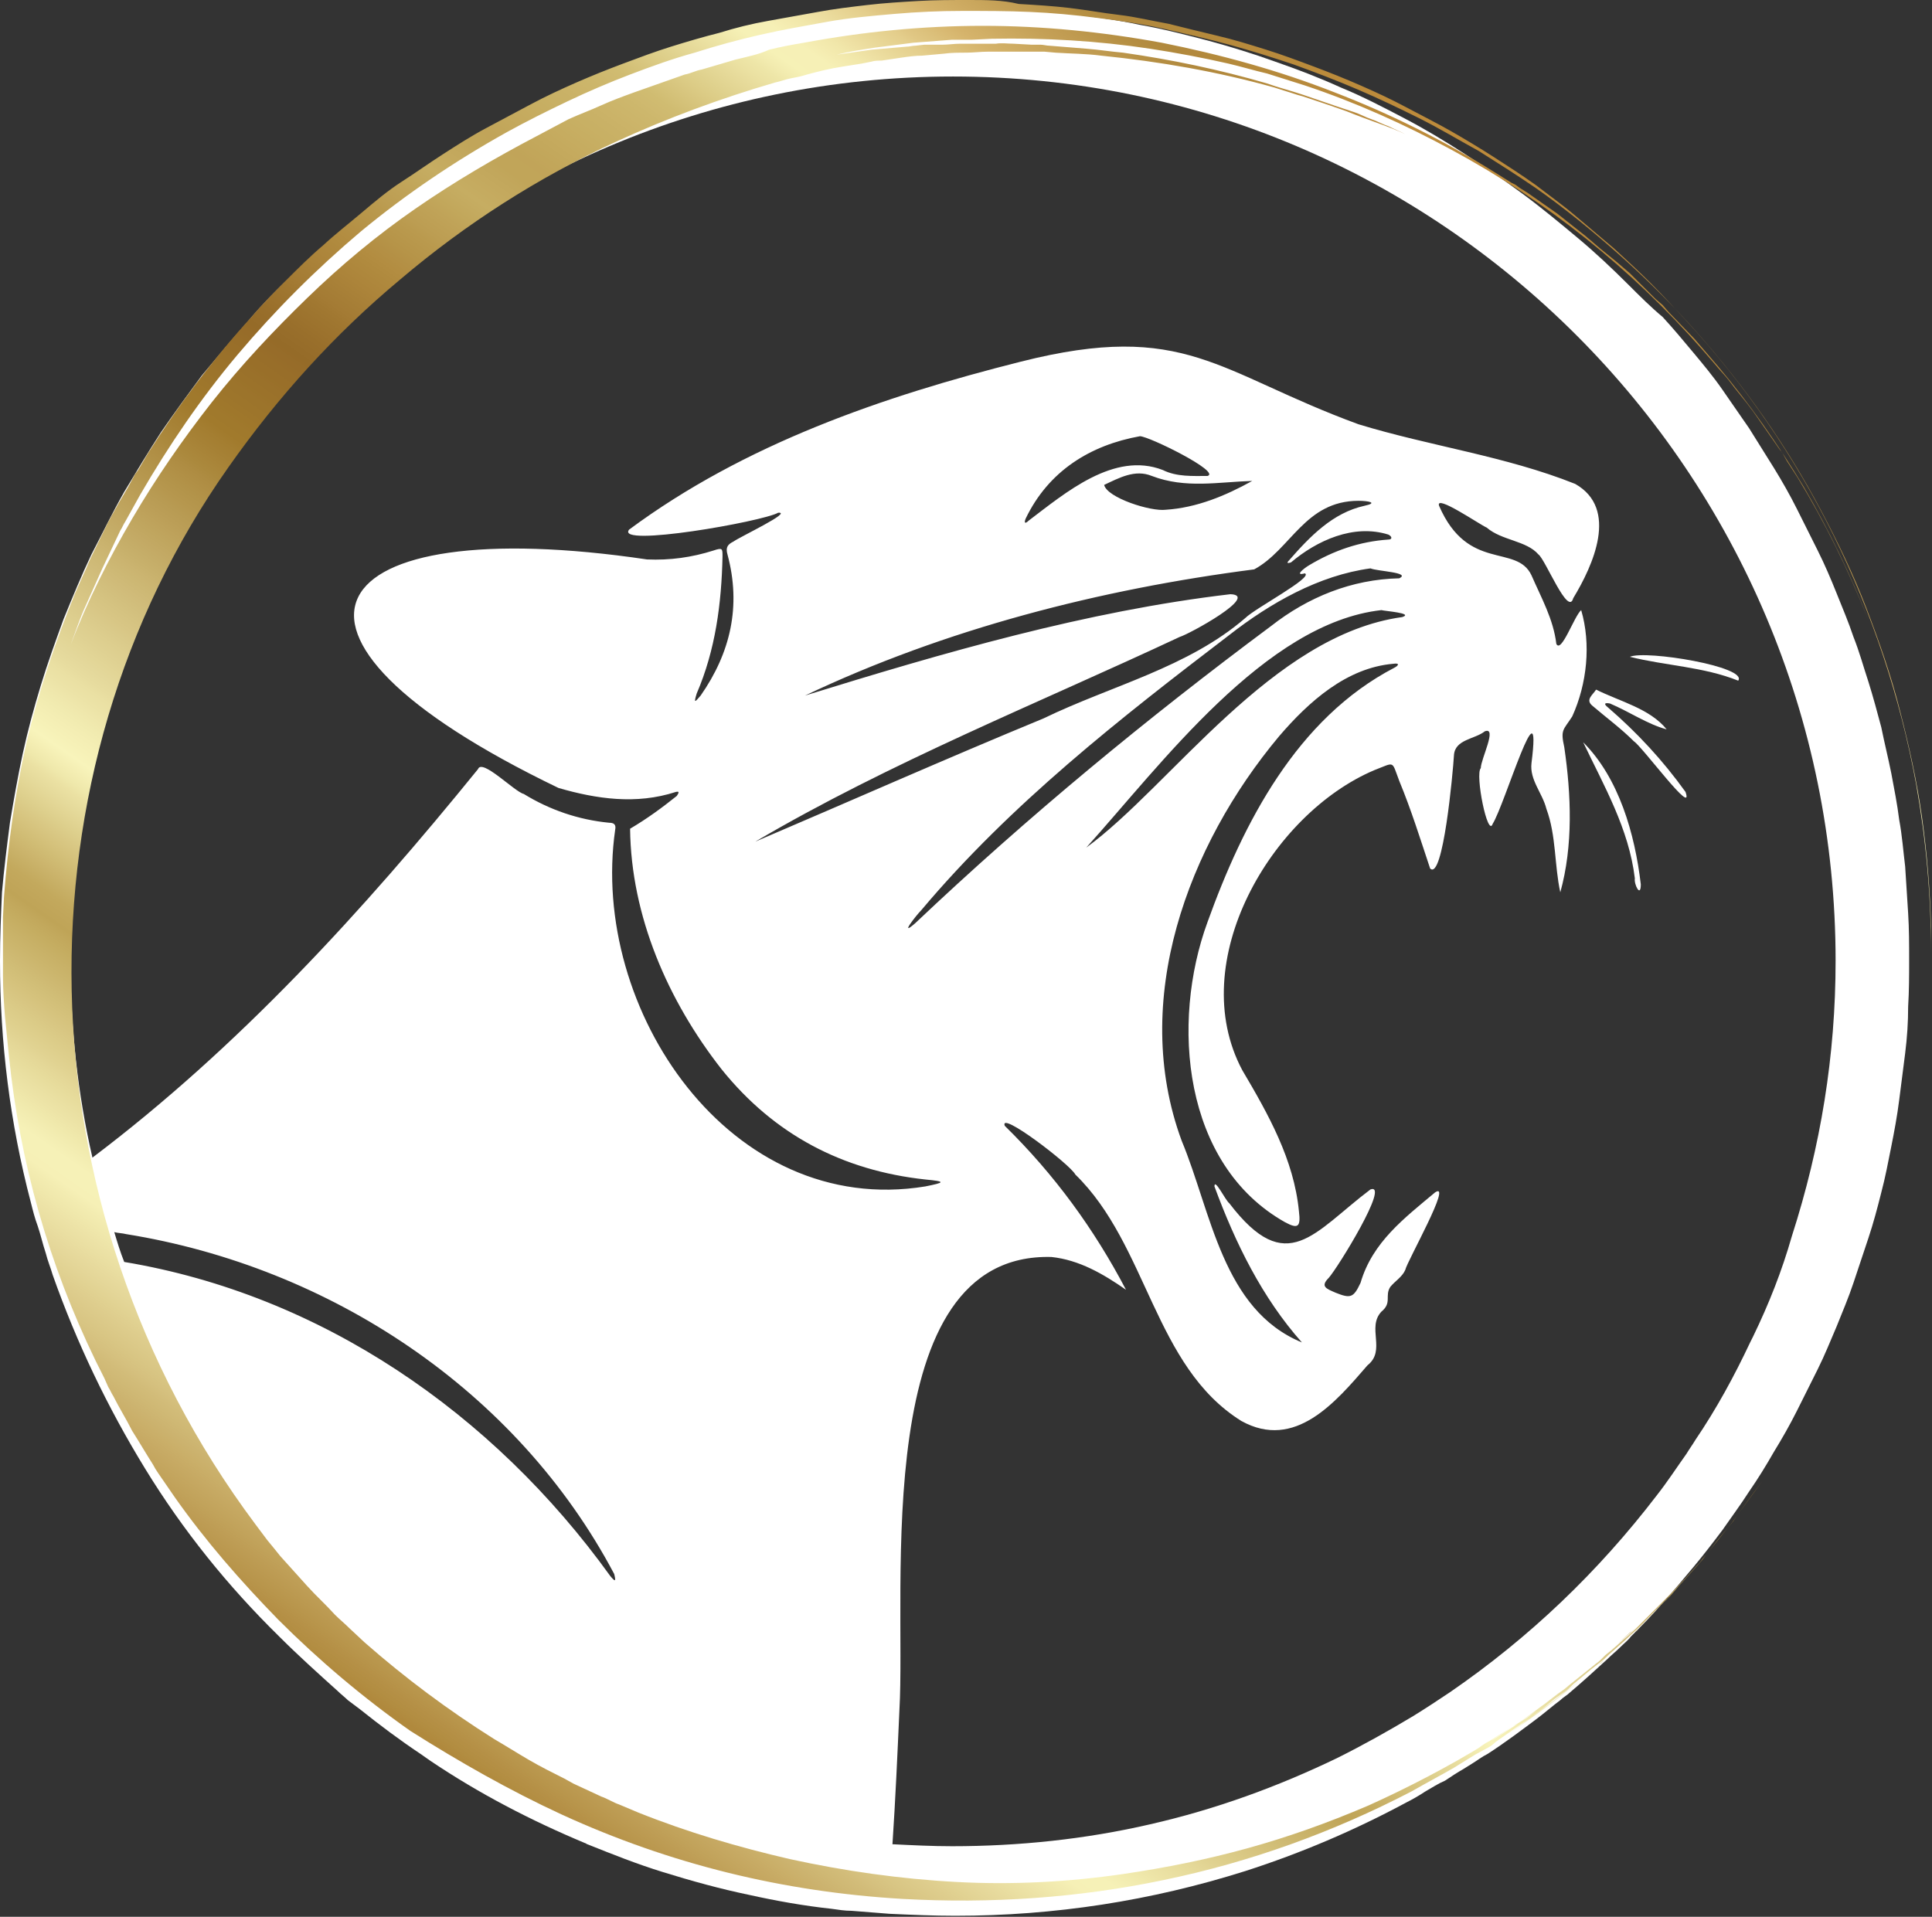 <?xml version="1.0" encoding="utf-8"?>
<!-- Generator: Adobe Illustrator 27.8.0, SVG Export Plug-In . SVG Version: 6.00 Build 0)  -->
<svg version="1.1" id="Calque_1" xmlns="http://www.w3.org/2000/svg" xmlns:xlink="http://www.w3.org/1999/xlink" x="0px" y="0px"
	 viewBox="0 0 194.4 192.9" style="enable-background:new 0 0 194.4 192.9;" xml:space="preserve">
<rect x="0" y="0" width="194.4" height="192.9" fill="#333333" stroke="none"/>
<style type="text/css">
	.st0{fill:#FFFFFF;}
	.st1{clip-path:url(#SVGID_00000030480170305333989260000006825260241415222927_);}
	.st2{fill:url(#SVGID_00000120561325301529106680000016190163320753734044_);}
</style>
<path class="st0" d="M160.6,69.4c2.4,1.2,5.4,1.9,7.1,4c-1.9-0.5-3.8-1.8-5.7-2.6c-0.5-0.1-0.7,0-0.2,0.4c2.9,2.5,5.5,5.3,7.8,8.5
	c0.9,2.6-4.3-4.5-5.2-5.1c-1.3-1.3-2.8-2.4-4.2-3.6C159.5,70.4,160.3,69.9,160.6,69.4z"/>
<path class="st0" d="M165.1,89c0,1.4-0.7,0-0.6-0.6c-0.6-5-3.1-9.3-5.2-13.7C162.9,78.3,164.5,83.9,165.1,89z"/>
<path class="st0" d="M174.9,68.5c-3.5-1.4-7.3-1.5-10.9-2.4C165.6,65.4,175.9,67.1,174.9,68.5z"/>
<g>
	<g>
		<path class="st0" d="M163.9,28.7c-1.7-1.7-3.4-3.3-5.2-4.8s-3.6-3-5.5-4.4s-3.8-2.7-5.8-4c-2-1.3-4-2.5-6.1-3.6s-4.2-2.2-6.4-3.1
			c-2.2-1-4.3-1.8-6.6-2.6c-2.2-0.8-4.5-1.5-6.7-2.1c-2.3-0.6-4.6-1.2-6.9-1.6c-2.3-0.5-4.6-0.8-7-1.1c-2.3-0.3-4.7-0.5-7-0.6
			c-2.4-0.1-4.7-0.1-7.1-0.1c-2.4,0.1-4.7,0.2-7.1,0.4c-2.3,0.2-4.7,0.5-7,1c-2.3,0.4-4.6,0.9-6.9,1.5s-4.5,1.2-6.8,2
			c-2.2,0.7-4.4,1.6-6.6,2.5C57,9,54.9,10,52.8,11c-2.1,1.1-4.2,2.2-6.2,3.4s-4,2.5-5.9,3.9s-3.8,2.8-5.6,4.3
			c-1.8,1.5-3.6,3.1-5.3,4.7c-1.7,1.6-3.4,3.3-4.9,5.1c-1.6,1.8-3.1,3.6-4.6,5.4c-1.4,1.9-2.8,3.8-4.1,5.7c-1.3,2-2.5,4-3.7,6
			c-1.2,2.1-2.2,4.2-3.3,6.3c-1,2.1-1.9,4.3-2.8,6.5c-0.8,2.2-1.6,4.4-2.3,6.7c-0.7,2.3-1.3,4.5-1.8,6.8s-0.9,4.6-1.3,7
			c-0.3,2.3-0.6,4.7-0.8,7C0.1,92,0,94.3,0,96.7c0,8.2,1,16.3,3.1,24.3c0.2,0.8,0.4,1.6,0.7,2.4c0.3,0.9,0.5,1.8,0.8,2.7
			c0.2,0.8,0.5,1.5,0.7,2.2c2.4,6.8,5.5,13.3,9.3,19.5s8.3,11.8,13.5,16.9c1.9,1.9,3.9,3.7,5.9,5.5c0.3,0.3,0.7,0.6,1,0.9
			c0.4,0.3,0.8,0.6,1.2,0.9c2,1.6,4,3.1,6.1,4.5c0.3,0.2,0.7,0.5,1,0.7c4.9,3.3,10.1,6,15.6,8.3c0.1,0,0.1,0.1,0.2,0.1
			c2.5,1,5,2,7.6,2.8c2.9,0.9,5.8,1.7,8.7,2.3c2.7,0.6,5.5,1.1,8.3,1.4c0.7,0.1,1.3,0.2,2,0.2c1.2,0.1,2.5,0.2,3.8,0.3
			c2.2,0.1,4.4,0.2,6.6,0.2c10,0,19.7-1.5,29.2-4.5c5.6-1.8,11-4.1,16.2-6.9c0.6-0.3,1.3-0.7,1.9-1.1c0.7-0.4,1.3-0.8,2-1.1
			c0.6-0.4,1.2-0.8,1.9-1.2c0.3-0.2,0.5-0.3,0.8-0.5c0.5-0.3,1-0.7,1.6-1c1.7-1.1,3.3-2.3,4.9-3.5c0.8-0.6,1.6-1.3,2.4-1.9
			c0.3-0.3,0.7-0.5,1-0.8c1.3-1.1,2.5-2.2,3.7-3.3c0.4-0.4,0.9-0.8,1.3-1.2c0.4-0.4,0.8-0.7,1.1-1.1c1.1-1.1,2.2-2.2,3.2-3.4
			c1.1-1.2,2.1-2.4,3.1-3.6c1-1.2,2-2.5,2.9-3.7c0.9-1.3,1.8-2.5,2.7-3.9c0.9-1.3,1.7-2.6,2.5-4c0.8-1.3,1.6-2.7,2.3-4.1
			c0.7-1.4,1.4-2.8,2.1-4.2c0.7-1.4,1.3-2.9,1.9-4.3c0.6-1.5,1.2-2.9,1.7-4.4s1-3,1.5-4.5s0.9-3,1.3-4.6c0.4-1.5,0.7-3.1,1-4.6
			s0.6-3.1,0.8-4.7s0.4-3.1,0.6-4.7c0.2-1.6,0.3-3.1,0.3-4.7c0.1-1.6,0.1-3.1,0.1-4.7s0-3.1-0.1-4.7s-0.2-3.1-0.3-4.7
			c-0.2-1.6-0.3-3.1-0.6-4.7c-0.2-1.6-0.5-3.1-0.8-4.7c-0.3-1.5-0.7-3.1-1-4.6c-0.4-1.5-0.8-3-1.3-4.6c-0.5-1.5-0.9-3-1.5-4.5
			c-0.5-1.5-1.1-2.9-1.7-4.4c-0.6-1.5-1.2-2.9-1.9-4.3c-0.7-1.4-1.4-2.8-2.1-4.2c-0.7-1.4-1.5-2.8-2.3-4.1s-1.7-2.7-2.5-4
			c-0.9-1.3-1.8-2.6-2.7-3.9c-0.9-1.3-1.9-2.5-2.9-3.7s-2-2.4-3.1-3.6C166.1,30.9,165,29.8,163.9,28.7z M61.4,158.6
			c-11.8-16.4-29.1-28.3-48.9-31.6c-0.4-1-0.7-2-1-3c0.4,0.1,0.8,0.1,1.2,0.2c20.5,3.3,39.3,15.7,49.1,34.2
			C62,159.2,61.9,159.2,61.4,158.6z M176.4,134.5c-0.1,0.2-0.2,0.4-0.3,0.6c-1.6,3.4-3.4,6.7-5.5,9.8c-0.3,0.5-0.6,0.9-0.9,1.4
			c-1,1.4-1.9,2.8-3,4.2c-5.9,7.7-12.8,14.3-20.8,19.8c-1.2,0.8-2.4,1.6-3.7,2.4c-2.5,1.5-5,2.9-7.6,4.2c-6,2.9-12.3,5.2-18.9,6.7
			c-6.5,1.5-13.2,2.2-19.9,2.2c-2,0-4-0.1-6-0.2c0.3-4.5,0.5-9,0.7-13.5c0.7-12.2-3.1-46.1,15.3-45.6c2.8,0.3,5.2,1.7,7.5,3.3
			c-3.2-6.1-7.2-11.6-12.2-16.5c-0.6-1.6,6.6,3.9,7.1,4.9c7.3,7.1,7.9,19.3,16.7,24.8c5.4,3,9.5-1.9,12.7-5.6
			c1.9-1.5-0.1-3.8,1.4-5.4c1.1-0.9,0.3-1.6,0.9-2.5c0.5-0.6,1.2-1,1.5-1.7c0.2-0.9,4.8-9,3-7.8c-3.1,2.6-6.3,5-7.5,9.1
			c-0.7,1.5-1,1.6-2.5,1c-0.9-0.4-1.6-0.6-0.7-1.5c0.9-1,6.2-9.6,4.2-8.9c-5.7,4.3-8.4,9-14.2,1.4c-0.4-0.3-1.5-2.6-1.5-1.7
			c2.1,5.7,4.8,11.2,8.8,15.7c-8-3.3-9.1-13.1-12.1-20.3c-5.2-14.1,0.6-29.7,9.8-40.7c3-3.5,6.8-6.9,11.5-7.3
			c0.7-0.1,0.5,0.2,0.1,0.4c-9.8,5.1-15.2,15.6-18.8,25.6c-3.7,10.1-2.5,24.4,7.8,30.2c1.3,0.7,1.6,0.5,1.4-1.1
			c-0.5-5.2-3.1-9.8-5.7-14.2c-5.8-10.9,2.9-25.8,13.3-30.2c2.1-0.8,1.7-1,2.5,1.1c1.2,2.9,2.1,5.8,3.1,8.8
			c1.3,1.3,2.3-9.7,2.4-11.4c0.1-1.6,2.1-1.6,3.1-2.4c1.3-0.5-0.4,2.8-0.4,3.7c-0.6,0.6,0.7,7.1,1.2,5.6c1.2-1.9,5-14.8,3.9-6.1
			c-0.2,1.7,1.1,3,1.5,4.6c1,2.7,0.8,5.7,1.4,8.4c1.3-4.7,1.1-9.8,0.4-14.6c-0.4-1.8-0.1-1.7,0.8-3.1c1.5-3.3,1.9-7.3,0.9-10.7
			c-0.7,0.6-2,4.4-2.5,3.4c-0.3-2.5-1.5-4.6-2.5-6.9c-1.5-3.2-6.4-0.3-9.3-7c-0.4-1.2,4.1,1.9,4.8,2.2c1.5,1.3,4,1.3,5.2,2.7
			c0.7,0.5,3,6.3,3.5,4.4c2-3.3,4.6-9,0.2-11.5c-7-2.8-14.6-3.8-21.8-6c-14.2-5.2-17.4-10.5-34-6.3c-13.9,3.5-27.8,8.3-39.4,16.9
			c-1.4,1.8,13.4-0.8,15-1.7c1.5-0.1-3.8,2.4-4.5,2.9c-0.6,0.3-0.8,0.6-0.6,1.3c1.4,5.2,0.3,9.9-2.7,14.2c-0.6,0.7-0.7,0.8-0.4-0.2
			c1.9-4.4,2.5-9.1,2.6-13.8c0-0.8,0-0.9-0.9-0.6c-2.2,0.7-4.4,1-6.7,0.9c-33-4.9-41.5,7.3-8.9,23C60,80.4,64,81,68,79.7
			c0.4-0.1,0.3,0.1,0.1,0.4c-1.5,1.2-3,2.3-4.7,3.3c0.1,8.8,3.8,17.3,9.2,24.2c5.3,6.6,12.2,10.2,20.5,11.1c2.1,0.2,2,0.3,0,0.7
			c-19.6,3.2-33.8-17.8-31.2-35.9c0.1-0.5-0.1-0.7-0.6-0.7c-3.1-0.3-6-1.3-8.6-2.9c-0.9-0.2-4.2-3.6-4.6-2.5
			c-11.6,14.3-24.1,28-38.8,39.1c-1.5-6.5-2.2-13.1-2.2-19.8c0-49.1,39.8-89,88.8-89s88.8,39.9,88.8,89c0,9.5-1.5,18.7-4.4,27.7
			C179.3,127.9,178,131.2,176.4,134.5z M123.8,59.8C109.3,61.5,94.9,65.7,81,70c14.1-6.7,29.7-10.7,45.2-12.7
			c3.7-2,5.1-6.9,10.5-6.9c1,0,2,0.2,0.6,0.5c-3.2,0.7-5.5,3.1-7.6,5.5c-0.3,0.3-0.1,0.3,0.2,0.2c2.6-2.2,6.3-3.9,9.8-2.8
			c0.4,0.2,0.4,0.5,0,0.5c-2.9,0.2-5.5,1.1-8,2.6c-0.5,0.3-1.5,1.1-0.4,0.8c0.9,0.4-5,3.5-6,4.5c-5.8,5-13.5,6.8-20.3,10.1
			c-9.7,4-19.4,8.3-29,12.4c13.6-8,28.4-13.9,42.7-20.6C119.7,63.8,126.8,59.9,123.8,59.8z M121.5,47.9c-1.5,0-3.1,0.1-4.5-0.6
			c-4.9-1.9-9.8,2.3-13.5,5.1c-0.3,0.3-0.5,0.3-0.3-0.2c2.3-4.8,6.5-7.4,11.5-8.3C115.6,43.9,122.9,47.5,121.5,47.9z M126,48.4
			c-2.7,1.5-5.6,2.7-8.7,2.9c-1.5,0.2-5.9-1.2-6.2-2.5c1.5-0.7,3.1-1.6,4.8-0.9C119.3,49.2,122.6,48.5,126,48.4z M92.7,91.6
			c9-10.7,20-19.3,31-27.7c4.1-3.2,9-6,14.2-6.7c0.7,0.3,4.1,0.4,2.9,1c-4.8,0.1-9.2,1.9-12.9,4.8c-12.5,9.3-24.5,19.2-35.8,29.9
			C90.4,94.4,92.2,92.1,92.7,91.6z M141.1,62.1c-13.1,1.8-23.3,17-31.8,23.2c7.5-8.3,18-22.6,29.7-23.9
			C139.3,61.5,142.3,61.7,141.1,62.1z"/>
	</g>
</g>
<g>
	<g>
		<g>
			<g>
				<g>
					<g>
						<g>
							<g>
								<g>
									<g>
										<defs>
											<path id="SVGID_1_" d="M56.5,182.6c10.9,5,22.3,7.8,34.3,8.5c8.9,0.5,17.7-0.1,26.3-1.9c8.7-1.8,17-4.8,24.9-8.9
												c1.4-0.8,2.9-1.6,4.3-2.4l2.1-1.3l1.1-0.6c0.4-0.2,0.7-0.4,1-0.7l2-1.4c0.7-0.5,1.4-0.9,2-1.4c0.7-0.5,1.3-1,1.9-1.5
												l1-0.7c0.3-0.2,0.6-0.5,0.9-0.8l1.8-1.5l0.9-0.7c0.3-0.2,0.6-0.5,0.9-0.8l1.7-1.5c0.5-0.5,1.1-1,1.6-1.5l2.9-3l2.6-2.9
												c0.2-0.2,0.4-0.4,0.6-0.7l0.6-0.7l1-1.3l1-1.2l0.5-0.6l0.4-0.6l2.5-3.4c-1,1.3-2,2.7-3,4.1l-1.6,2l-0.8,1
												c-0.3,0.3-0.5,0.7-0.8,1l-1.7,1.9c-0.6,0.6-1.1,1.3-1.7,1.9l-1.8,1.8l-0.9,0.9c0,0,0,0-0.1,0.1l0.5-0.5l1.4-1.4
												c0.5-0.5,1-1,1.4-1.5l1.4-1.6l-1.4,1.5c-0.5,0.5-1,1-1.5,1.5c-0.6,0.6-1.1,1.1-1.6,1.6c0.3-0.3,0.6-0.6,0.9-0.9l1.4-1.4
												l-1.9,1.9c-0.3,0.3-0.7,0.7-1,1l-1,0.9c0.1-0.1,0.2-0.2,0.2-0.2c-0.7,0.6-1.4,1.3-2.2,1.9l1.3-1.2l1.5-1.3
												c0.3-0.3,0.5-0.5,0.7-0.7l-0.4,0.4c-0.2,0.2-0.4,0.4-0.6,0.5l-1.2,1.1l-1.2,1.1l-0.5,0.5l-0.1,0.1
												c-0.2,0.2-0.4,0.3-0.5,0.4l-2.5,2l-0.6,0.5l-0.7,0.5l-1.3,1l-1.1,0.8c-0.4,0.3-0.7,0.5-1.1,0.8l-2.2,1.4l-1.1,0.7
												c-0.4,0.2-0.7,0.4-1.1,0.7l-2.2,1.3l2.9-1.7c1-0.6,2-1.3,2.9-1.9c0.5-0.3,1-0.6,1.4-0.9l1.3-0.9l2.1-1.6l-2.4,1.8
												l-1.2,0.9l-1.3,0.8l0.4-0.2l-2.5,1.6h-0.1l0,0l-0.6,0.4c-3.8,2.3-7.8,4.4-11.8,6.2c-8.4,3.6-15.9,5.6-24.7,6.9
												c-5.5,0.8-11.1,1.1-16.7,0.8c-5.7-0.3-11.3-1.1-16.8-2.3c-5.2-1.2-10.3-2.7-15.3-4.7l-1.9-0.8c-0.6-0.2-1.2-0.6-1.8-0.8
												l-2.8-1.3l-0.9-0.5c-1.2-0.6-2.4-1.2-3.6-1.9c-1.2-0.7-2.3-1.4-3.5-2.1c-4.6-2.9-8.9-6.1-13-9.7l-1.5-1.4
												c-0.5-0.5-1-0.9-1.5-1.4c-0.9-1-1.9-1.9-2.8-2.9l-2.7-3c-0.4-0.5-0.8-1-1.3-1.6l-1.2-1.6C1.7,121.3,1.3,77.7,23,47
												c5-7.1,10.7-13.4,17.3-18.9c6.6-5.6,13.8-10.2,21.6-13.8c5.2-2.4,10.6-4.4,16.1-6c0.5-0.1,1-0.3,1.5-0.4s1.1-0.2,1.7-0.4
												c1.1-0.3,2.3-0.6,3.6-0.8c0.6-0.1,1.3-0.2,1.9-0.3l1-0.2c0.3-0.1,0.7-0.1,1-0.1l2-0.3c0.7-0.1,1.4-0.2,2.1-0.2L95,5.4
												c0.7-0.1,1.5-0.1,2.2-0.1s1.5-0.1,2.2-0.1h1.1c0.4,0,0.8,0,1.1,0h2.3h1.2l1.1,0.1c1.5,0.1,3.1,0.1,4.6,0.3
												c5.9,0.6,11.7,1.6,17.4,3.2l1.9,0.6c0.3,0.1,0.6,0.2,1,0.3c0.3,0.1,0.6,0.2,0.9,0.3c1.2,0.4,2.4,0.8,3.5,1.2
												c2.2,0.9,4.2,1.5,5.9,2.3c-0.6-0.3-1.1-0.5-1.7-0.8c-0.6-0.2-1.1-0.5-1.7-0.7c-0.6-0.2-1.1-0.5-1.7-0.7l-0.9-0.3
												c-0.3-0.1-0.6-0.2-0.9-0.3L131,9.5c-1.2-0.4-2.4-0.7-3.5-1.1C122.7,7,117.9,6,113,5.3c-1.2-0.1-2.4-0.3-3.7-0.4
												c-1.2-0.1-2.5-0.2-3.7-0.3c-0.3,0-0.6-0.1-0.9-0.1h-0.9L102,4.4c-0.6,0-1.2-0.1-1.8,0h-1.8h-1.8c-0.6,0-1.2,0.1-1.8,0.1
												l-1.8,0l-0.9,0.1c-0.3,0-0.6,0.1-0.9,0.1L87.7,5l-3.5,0.5C85.4,5.2,86.7,5,88,4.8l3.9-0.5L95.8,4h0.5h0.5h1l2-0.1
												c5.3-0.1,10.6,0.2,15.9,1c2.6,0.4,5.3,0.9,7.9,1.5c1.3,0.3,2.6,0.7,3.9,1l3.8,1.2c5.1,1.7,10,3.9,14.8,6.5
												c9.6,5.2,18,11.9,25.2,20.1l1.3,1.5c0.4,0.5,0.9,1,1.3,1.5c0.8,1.1,1.7,2.1,2.5,3.2l2.3,3.3c0.2,0.3,0.4,0.6,0.6,0.8
												l0.5,0.9l1.1,1.7c2.8,4.6,5.1,9.3,7.1,14.3c-1.8-4.6-4-9.1-6.5-13.4c-2.6-4.3-5.4-8.3-8.6-12.1l-2.4-2.8l-2.6-2.7
												l-0.6-0.7l-0.7-0.6l-1.3-1.3l-1.3-1.3l-1.4-1.2L161,25l-0.7-0.6c-0.2-0.2-0.5-0.4-0.7-0.6l-2.9-2.3c-1-0.7-2-1.4-3-2.1
												l-0.8-0.5l-0.4-0.3l-0.4-0.2l-1.6-1c-5.1-3.2-10.5-5.9-16.2-8.1c-5.6-2.2-11.4-3.8-17.4-5c-6-1.1-12-1.7-18-1.7
												c-6.1,0-12.1,0.6-18,1.7c-1.2,0.2-2.3,0.4-3.5,0.7c-1.1,0.5-2.2,0.7-3.4,1l-3.4,1c-0.6,0.1-1.1,0.4-1.7,0.5l-1.7,0.6
												c-0.6,0.2-1.1,0.4-1.7,0.6l-1.7,0.6c-1.1,0.4-2.2,0.8-3.3,1.3s-2.2,0.9-3.3,1.4L54,13.7c-4.2,2.2-8.3,4.6-12.2,7.3
												s-7.5,5.7-10.9,9s-6.6,6.7-9.6,10.5c-2.9,3.7-5.6,7.6-8,11.7s-4.5,8.3-6.2,12.7C7.6,63.6,8,62.3,8.6,61l1.7-3.8
												c0.6-1.3,1.2-2.5,1.8-3.8c0.2-0.3,0.3-0.6,0.5-0.9l0.5-0.9l1-1.8c2.9-5,6.1-9.7,9.8-14.1c3.8-4.5,7.9-8.6,12.4-12.4
												c4.6-3.8,9.5-7.1,14.7-10c2-1.1,4-2.1,6.1-3.1s4.2-1.9,6.3-2.7c2.1-0.8,4.3-1.6,6.5-2.2c2.2-0.7,4.4-1.3,6.6-1.8
												s4.5-0.9,6.7-1.3s4.5-0.6,6.8-0.8s4.5-0.3,6.8-0.3s4.6,0,6.8,0.1c2.3,0.1,4.5,0.3,6.8,0.6s4.5,0.6,6.7,1.1s4.4,1,6.6,1.6
												s4.4,1.3,6.5,2c2.2,0.8,4.3,1.6,6.4,2.5s4.2,1.9,6.2,2.9s4,2.2,6,3.3c1.9,1.2,3.8,2.4,5.7,3.7c3,2.1,5.8,4.4,8.5,6.8
												s5.3,5,7.7,7.7s4.7,5.6,6.8,8.6c2.1,3,4,6.1,5.7,9.3s3.3,6.5,4.6,9.9c1.3,3.4,2.5,6.8,3.4,10.4c0.9,3.5,1.7,7.1,2.2,10.7
												s0.8,7.2,0.9,10.9v2.1v1v0.4c0-0.3,0-0.6,0-0.9c0-5.7-0.5-11.3-1.5-16.9c-1.6-8.7-4.4-17.1-8.3-25
												c-3.9-7.9-8.9-15.2-14.9-21.7c-1.1-1.2-2.3-2.5-3.5-3.7s-2.4-2.3-3.7-3.5c-1.3-1.1-2.6-2.2-3.9-3.3
												c-1.3-1.1-2.7-2.1-4-3.1c-1.4-1-2.8-1.9-4.2-2.8s-2.9-1.8-4.3-2.6s-3-1.6-4.5-2.4c-1.5-0.8-3-1.5-4.6-2.2
												s-3.1-1.3-4.7-1.9c-1.6-0.6-3.2-1.2-4.8-1.7c-1.6-0.5-3.2-1-4.9-1.4s-3.3-0.8-4.9-1.2c-1.7-0.3-3.3-0.7-5-0.9
												s-3.3-0.5-5-0.7s-3.4-0.3-5.1-0.4C100.9,0,99.2,0,97.5,0s-3.4,0-5.1,0.1S89,0.3,87.3,0.5s-3.4,0.4-5,0.7
												c-1.7,0.3-3.3,0.6-5,0.9S74,2.8,72.4,3.3c-1.6,0.4-3.3,0.9-4.9,1.4s-3.2,1.1-4.8,1.7S59.6,7.6,58,8.3
												c-1.6,0.7-3.1,1.4-4.6,2.2s-3,1.6-4.5,2.4c-1.5,0.8-2.9,1.7-4.3,2.6c-1.4,0.9-2.8,1.9-4.2,2.8s-2.7,2-4,3.1
												s-2.6,2.1-3.9,3.3c-1.3,1.1-2.5,2.3-3.7,3.5s-2.4,2.4-3.5,3.7c-3.9,4.3-7.3,8.8-10.4,13.7l-1,1.7l-0.3,0.4L12.9,49
												l-1,1.7l-0.5,0.9c-0.2,0.3-0.3,0.6-0.5,0.9L9.2,56c-0.3,0.6-0.5,1.2-0.8,1.8l-0.8,1.8c-2,4.9-3.7,9.9-4.9,15
												C1.5,79.8,0.8,85,0.4,90.3l-0.1,2v1v0.5v4.5c0,1.3,0.1,2.7,0.2,4l0.1,1l0.1,1l0.2,2c1.1,10.7,4,20.9,8.7,30.6l0.9,1.8
												l0.4,0.9c0.2,0.3,0.3,0.6,0.5,0.9c0.6,1.2,1.3,2.3,1.9,3.5c0.7,1.1,1.4,2.3,2.1,3.4c0.3,0.6,0.7,1.1,1.1,1.7l1.1,1.6
												c3.1,4.4,6.6,8.4,10.4,12.3c4.1,4.1,8.6,7.9,13.3,11.2C46.2,177.3,51.3,180.2,56.5,182.6z M164.1,164.7l0.5-0.5
												C164.4,164.4,164.3,164.5,164.1,164.7z M164.9,163.9c-0.1,0.1-0.2,0.2-0.4,0.3C164.7,164.2,164.8,164,164.9,163.9z
												 M160.9,167.5c0.2-0.2,0.4-0.3,0.6-0.5C161.3,167.2,161.1,167.4,160.9,167.5z M161,167.4c-0.4,0.3-0.7,0.6-1.1,0.9
												C160.3,168,160.6,167.7,161,167.4z M159.6,168.6c-1.5,1.3-6.5,5-8,6C154.2,172.9,157.1,170.7,159.6,168.6z"/>
										</defs>
										<clipPath id="SVGID_00000069371603642769983650000003409617061607066753_">
											<use xlink:href="#SVGID_1_"  style="overflow:visible;"/>
										</clipPath>
										<g style="clip-path:url(#SVGID_00000069371603642769983650000003409617061607066753_);">
											
												<linearGradient id="SVGID_00000120539534069409872390000002068919475520415371_" gradientUnits="userSpaceOnUse" x1="342.939" y1="-1305.873" x2="1193.514" y2="-1305.873" gradientTransform="matrix(-0.18 0.259 -0.259 -0.18 -101.953 -338.279)">
												<stop  offset="0" style="stop-color:#BD8B3B"/>
												<stop  offset="0.125" style="stop-color:#BD8B3B"/>
												<stop  offset="0.141" style="stop-color:#BD8B3B"/>
												<stop  offset="0.148" style="stop-color:#BD8B3B"/>
												<stop  offset="0.152" style="stop-color:#BC8B3B"/>
												<stop  offset="0.156" style="stop-color:#BA8B3B"/>
												<stop  offset="0.16" style="stop-color:#B88A3C"/>
												<stop  offset="0.164" style="stop-color:#B78A3C"/>
												<stop  offset="0.168" style="stop-color:#B58A3C"/>
												<stop  offset="0.172" style="stop-color:#B48A3C"/>
												<stop  offset="0.176" style="stop-color:#B2893D"/>
												<stop  offset="0.18" style="stop-color:#B1893D"/>
												<stop  offset="0.184" style="stop-color:#B38C41"/>
												<stop  offset="0.188" style="stop-color:#B69044"/>
												<stop  offset="0.191" style="stop-color:#BA9449"/>
												<stop  offset="0.195" style="stop-color:#BE994E"/>
												<stop  offset="0.199" style="stop-color:#C29D53"/>
												<stop  offset="0.203" style="stop-color:#C5A157"/>
												<stop  offset="0.207" style="stop-color:#C9A65C"/>
												<stop  offset="0.211" style="stop-color:#CDAA61"/>
												<stop  offset="0.215" style="stop-color:#D1AF66"/>
												<stop  offset="0.219" style="stop-color:#D5B36B"/>
												<stop  offset="0.223" style="stop-color:#D9BA73"/>
												<stop  offset="0.227" style="stop-color:#DCC17C"/>
												<stop  offset="0.231" style="stop-color:#E0C784"/>
												<stop  offset="0.234" style="stop-color:#E4CE8C"/>
												<stop  offset="0.238" style="stop-color:#E7D493"/>
												<stop  offset="0.242" style="stop-color:#EADA9B"/>
												<stop  offset="0.246" style="stop-color:#EEE0A3"/>
												<stop  offset="0.25" style="stop-color:#F1E7AA"/>
												<stop  offset="0.254" style="stop-color:#F4EBB0"/>
												<stop  offset="0.258" style="stop-color:#F6F0B6"/>
												<stop  offset="0.262" style="stop-color:#F6F0B6"/>
												<stop  offset="0.266" style="stop-color:#F6F1B6"/>
												<stop  offset="0.27" style="stop-color:#F2EBAF"/>
												<stop  offset="0.273" style="stop-color:#EEE6A8"/>
												<stop  offset="0.277" style="stop-color:#EBE1A2"/>
												<stop  offset="0.281" style="stop-color:#E7DB9B"/>
												<stop  offset="0.285" style="stop-color:#E3D694"/>
												<stop  offset="0.289" style="stop-color:#DFD18D"/>
												<stop  offset="0.293" style="stop-color:#DCCC86"/>
												<stop  offset="0.297" style="stop-color:#D8C67F"/>
												<stop  offset="0.301" style="stop-color:#D4C178"/>
												<stop  offset="0.305" style="stop-color:#D0BC71"/>
												<stop  offset="0.309" style="stop-color:#CFB96F"/>
												<stop  offset="0.312" style="stop-color:#CDB76C"/>
												<stop  offset="0.316" style="stop-color:#CCB56A"/>
												<stop  offset="0.32" style="stop-color:#CBB368"/>
												<stop  offset="0.324" style="stop-color:#C9B166"/>
												<stop  offset="0.328" style="stop-color:#C8B064"/>
												<stop  offset="0.332" style="stop-color:#C7AE62"/>
												<stop  offset="0.336" style="stop-color:#C6AC60"/>
												<stop  offset="0.34" style="stop-color:#C5AA5E"/>
												<stop  offset="0.344" style="stop-color:#C3A85C"/>
												<stop  offset="0.348" style="stop-color:#C2A65A"/>
												<stop  offset="0.352" style="stop-color:#C1A459"/>
												<stop  offset="0.355" style="stop-color:#C1A559"/>
												<stop  offset="0.359" style="stop-color:#C1A559"/>
												<stop  offset="0.363" style="stop-color:#C2A75C"/>
												<stop  offset="0.367" style="stop-color:#C4A95E"/>
												<stop  offset="0.371" style="stop-color:#C5AB60"/>
												<stop  offset="0.375" style="stop-color:#C6AD62"/>
												<stop  offset="0.379" style="stop-color:#C4AA5F"/>
												<stop  offset="0.383" style="stop-color:#C2A75B"/>
												<stop  offset="0.387" style="stop-color:#C0A358"/>
												<stop  offset="0.391" style="stop-color:#BEA055"/>
												<stop  offset="0.395" style="stop-color:#BC9D52"/>
												<stop  offset="0.398" style="stop-color:#BA9A4E"/>
												<stop  offset="0.402" style="stop-color:#B8974B"/>
												<stop  offset="0.406" style="stop-color:#B69448"/>
												<stop  offset="0.41" style="stop-color:#B49045"/>
												<stop  offset="0.414" style="stop-color:#B38D41"/>
												<stop  offset="0.418" style="stop-color:#B08A3E"/>
												<stop  offset="0.422" style="stop-color:#AE873C"/>
												<stop  offset="0.426" style="stop-color:#AC843A"/>
												<stop  offset="0.43" style="stop-color:#A98138"/>
												<stop  offset="0.434" style="stop-color:#A67E36"/>
												<stop  offset="0.438" style="stop-color:#A47B34"/>
												<stop  offset="0.441" style="stop-color:#A17831"/>
												<stop  offset="0.445" style="stop-color:#9E752F"/>
												<stop  offset="0.449" style="stop-color:#9C722D"/>
												<stop  offset="0.453" style="stop-color:#996F2B"/>
												<stop  offset="0.457" style="stop-color:#976D2A"/>
												<stop  offset="0.461" style="stop-color:#956B28"/>
												<stop  offset="0.465" style="stop-color:#976C29"/>
												<stop  offset="0.469" style="stop-color:#986E29"/>
												<stop  offset="0.473" style="stop-color:#996F29"/>
												<stop  offset="0.477" style="stop-color:#9A712A"/>
												<stop  offset="0.48" style="stop-color:#9B722A"/>
												<stop  offset="0.484" style="stop-color:#9C742B"/>
												<stop  offset="0.488" style="stop-color:#9D752B"/>
												<stop  offset="0.492" style="stop-color:#9F772B"/>
												<stop  offset="0.496" style="stop-color:#A0792C"/>
												<stop  offset="0.5" style="stop-color:#A17A2C"/>
												<stop  offset="0.504" style="stop-color:#A47E31"/>
												<stop  offset="0.508" style="stop-color:#A68135"/>
												<stop  offset="0.512" style="stop-color:#A98539"/>
												<stop  offset="0.516" style="stop-color:#AB893D"/>
												<stop  offset="0.519" style="stop-color:#AE8C42"/>
												<stop  offset="0.523" style="stop-color:#B19046"/>
												<stop  offset="0.527" style="stop-color:#B3944A"/>
												<stop  offset="0.531" style="stop-color:#B6974E"/>
												<stop  offset="0.535" style="stop-color:#B89B53"/>
												<stop  offset="0.539" style="stop-color:#BB9E57"/>
												<stop  offset="0.543" style="stop-color:#BEA25B"/>
												<stop  offset="0.547" style="stop-color:#C0A65F"/>
												<stop  offset="0.551" style="stop-color:#C3A964"/>
												<stop  offset="0.555" style="stop-color:#C5AD68"/>
												<stop  offset="0.559" style="stop-color:#C8B16C"/>
												<stop  offset="0.562" style="stop-color:#CBB470"/>
												<stop  offset="0.566" style="stop-color:#CDB874"/>
												<stop  offset="0.57" style="stop-color:#D0BB79"/>
												<stop  offset="0.574" style="stop-color:#D2BF7D"/>
												<stop  offset="0.578" style="stop-color:#D5C381"/>
												<stop  offset="0.582" style="stop-color:#D8C685"/>
												<stop  offset="0.586" style="stop-color:#DACA8A"/>
												<stop  offset="0.59" style="stop-color:#DDCE8E"/>
												<stop  offset="0.594" style="stop-color:#DFD192"/>
												<stop  offset="0.598" style="stop-color:#E2D596"/>
												<stop  offset="0.602" style="stop-color:#E4D89B"/>
												<stop  offset="0.606" style="stop-color:#E7DC9F"/>
												<stop  offset="0.609" style="stop-color:#EAE0A3"/>
												<stop  offset="0.613" style="stop-color:#ECE3A7"/>
												<stop  offset="0.617" style="stop-color:#EFE7AC"/>
												<stop  offset="0.621" style="stop-color:#F1EBB0"/>
												<stop  offset="0.625" style="stop-color:#F4EEB4"/>
												<stop  offset="0.629" style="stop-color:#F6F1B7"/>
												<stop  offset="0.633" style="stop-color:#F8F4BB"/>
												<stop  offset="0.637" style="stop-color:#F4EEB3"/>
												<stop  offset="0.641" style="stop-color:#EFE8AB"/>
												<stop  offset="0.644" style="stop-color:#EBE1A3"/>
												<stop  offset="0.648" style="stop-color:#E6DB9C"/>
												<stop  offset="0.652" style="stop-color:#E2D594"/>
												<stop  offset="0.656" style="stop-color:#DDCF8C"/>
												<stop  offset="0.66" style="stop-color:#D9C884"/>
												<stop  offset="0.664" style="stop-color:#D5C27C"/>
												<stop  offset="0.668" style="stop-color:#D0BC74"/>
												<stop  offset="0.672" style="stop-color:#CCB56D"/>
												<stop  offset="0.676" style="stop-color:#C7AF65"/>
												<stop  offset="0.68" style="stop-color:#C3A95D"/>
												<stop  offset="0.684" style="stop-color:#C1A65A"/>
												<stop  offset="0.688" style="stop-color:#BFA457"/>
												<stop  offset="0.691" style="stop-color:#C2A85C"/>
												<stop  offset="0.695" style="stop-color:#C5AD61"/>
												<stop  offset="0.699" style="stop-color:#C8B167"/>
												<stop  offset="0.703" style="stop-color:#CBB56C"/>
												<stop  offset="0.707" style="stop-color:#CEB972"/>
												<stop  offset="0.711" style="stop-color:#D1BE77"/>
												<stop  offset="0.715" style="stop-color:#D5C27C"/>
												<stop  offset="0.719" style="stop-color:#D8C682"/>
												<stop  offset="0.723" style="stop-color:#DBCB87"/>
												<stop  offset="0.727" style="stop-color:#DECF8C"/>
												<stop  offset="0.731" style="stop-color:#E1D392"/>
												<stop  offset="0.734" style="stop-color:#E4D797"/>
												<stop  offset="0.738" style="stop-color:#E7DC9C"/>
												<stop  offset="0.742" style="stop-color:#EAE0A2"/>
												<stop  offset="0.746" style="stop-color:#EDE4A7"/>
												<stop  offset="0.75" style="stop-color:#F0E9AC"/>
												<stop  offset="0.754" style="stop-color:#F3EDB2"/>
												<stop  offset="0.758" style="stop-color:#F6F1B7"/>
												<stop  offset="0.762" style="stop-color:#F6F1B7"/>
												<stop  offset="0.766" style="stop-color:#F6F0B6"/>
												<stop  offset="0.769" style="stop-color:#F3ECB1"/>
												<stop  offset="0.773" style="stop-color:#F0E8AC"/>
												<stop  offset="0.777" style="stop-color:#EDE3A7"/>
												<stop  offset="0.781" style="stop-color:#EADFA2"/>
												<stop  offset="0.785" style="stop-color:#E7DA9D"/>
												<stop  offset="0.789" style="stop-color:#E4D698"/>
												<stop  offset="0.793" style="stop-color:#E1D292"/>
												<stop  offset="0.797" style="stop-color:#DECD8D"/>
												<stop  offset="0.801" style="stop-color:#DBC988"/>
												<stop  offset="0.805" style="stop-color:#D8C583"/>
												<stop  offset="0.809" style="stop-color:#D5C07E"/>
												<stop  offset="0.812" style="stop-color:#D2BC79"/>
												<stop  offset="0.816" style="stop-color:#CFB874"/>
												<stop  offset="0.82" style="stop-color:#CCB36F"/>
												<stop  offset="0.824" style="stop-color:#CAAF69"/>
												<stop  offset="0.828" style="stop-color:#C7AA64"/>
												<stop  offset="0.832" style="stop-color:#C4A65F"/>
												<stop  offset="0.836" style="stop-color:#C1A25A"/>
												<stop  offset="0.84" style="stop-color:#BE9D55"/>
												<stop  offset="0.844" style="stop-color:#BB9950"/>
												<stop  offset="0.848" style="stop-color:#B8954B"/>
												<stop  offset="0.852" style="stop-color:#B59046"/>
												<stop  offset="0.856" style="stop-color:#B28D41"/>
												<stop  offset="0.859" style="stop-color:#B0893D"/>
												<stop  offset="0.875" style="stop-color:#B0893D"/>
												<stop  offset="1" style="stop-color:#B0893D"/>
											</linearGradient>
											<path style="fill:url(#SVGID_00000120539534069409872390000002068919475520415371_);" d="M284.3,62.6L63.8-91
												L-89.6,129.1L131,282.7L284.3,62.6z"/>
										</g>
									</g>
								</g>
							</g>
						</g>
					</g>
				</g>
			</g>
		</g>
	</g>
</g>
</svg>
